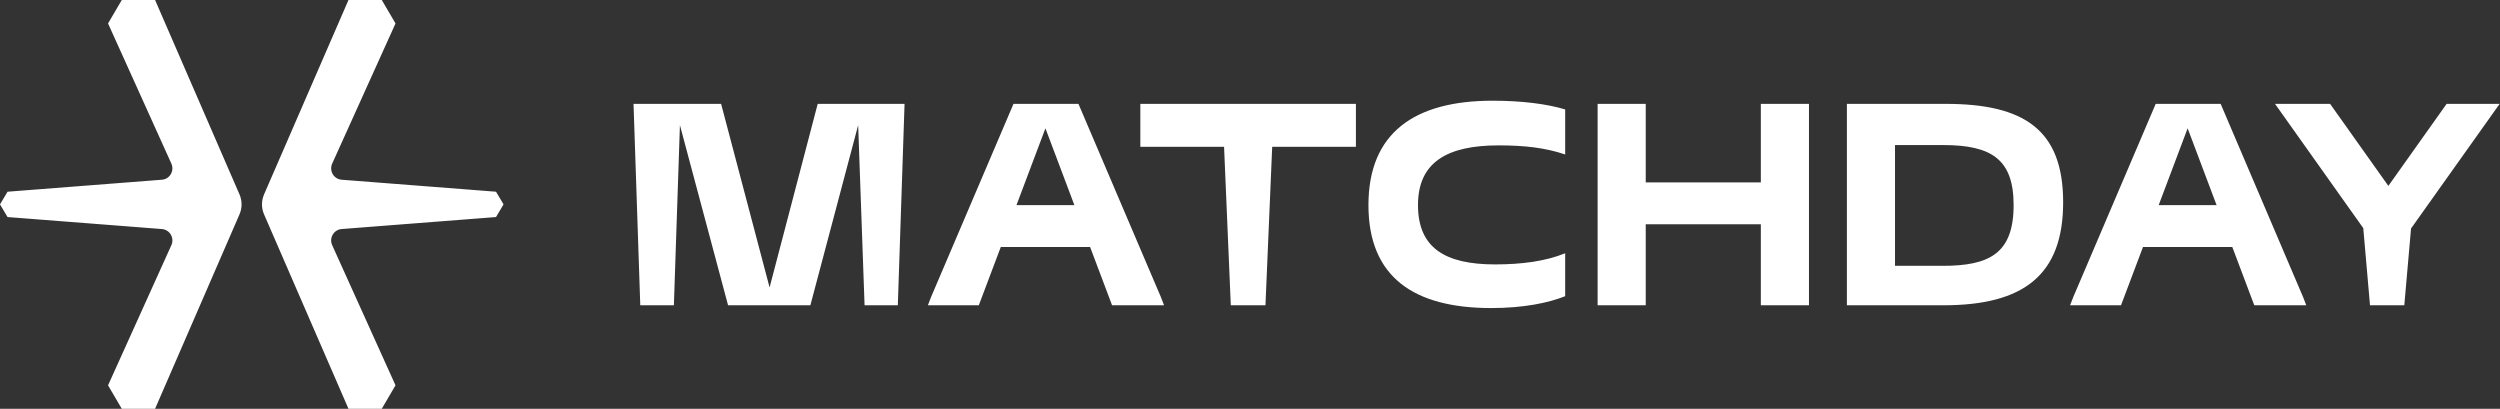 <svg width="422" height="69" viewBox="0 0 422 69" fill="none" xmlns="http://www.w3.org/2000/svg"><rect x="0" y="0" width="422" height="69" fill="#333333" stroke="none"/><path d="M40.428 32.819c.233.534.348 1.107.348 1.681 0 .573-.117 1.147-.348 1.681L26.177 69h-5.619l-2.319-3.958 10.68-23.638c.136-.289.196-.602.18-.912-.014-.31-.104-.614-.265-.89-.162-.276-.386-.501-.648-.662-.262-.161-.561-.26-.874-.279L1.273 36.638 0 34.5l1.273-2.138 26.039-2.023c.313-.019.612-.116.874-.279.262-.163.486-.387.648-.662.162-.274.25-.58.265-.89.014-.31-.046-.623-.18-.912l-10.68-23.638L20.558 0h5.619l14.252 32.819ZM44.572 36.181c-.233-.534-.348-1.107-.348-1.681 0-.573.117-1.147.348-1.681L58.824 0h5.619l2.319 3.958-10.68 23.638c-.136.289-.196.602-.18.912.014.31.104.614.265.89.162.276.386.501.648.662.262.161.561.26.874.279l26.039 2.023L85 34.5l-1.273 2.138-26.039 2.023c-.313.019-.612.118-.874.279-.262.163-.486.387-.648.662-.162.274-.25.58-.265.89-.014.31.046.623.18.912l10.68 23.638L64.442 69h-5.619L44.572 36.181ZM106.943 17.53h14.779l8.184 30.993 8.123-30.993h14.66l-1.137 33.998h-5.613l-1.081-30.404-8.067 30.404h-13.894l-8.127-30.404-1.02 30.404h-5.673l-1.138-33.998h.004Zm85.546 7.247v-7.247h36.388v7.247h-14.131l-1.137 26.75h-5.85l-1.137-26.75H192.489ZM251.956 17c4.886 0 9.126.53 12.247 1.472v7.6c-3.354-1.119-6.772-1.532-11.245-1.532-8.656 0-13.602 2.828-13.602 10.075 0 7.247 4.593 10.018 13.013 10.018 4.476 0 8.536-.53 11.834-1.885v7.247C261.434 51.114 257.198 52 251.72 52c-13.012 0-20.727-5.186-20.727-17.382C230.993 22.422 238.764 17 251.953 17h.003Zm17.722 34.53V17.533h8.123v13.259h19.429V17.533h8.124v33.998h-8.124V37.859h-19.429v13.671h-8.123Zm42.077 0V17.533h16.663c13.189 0 19.841 4.303 19.841 16.616 0 12.313-6.712 17.382-20.194 17.382h-16.31Zm16.134-6.658c7.83 0 12.01-2.005 12.01-10.251 0-7.72-3.71-10.135-11.894-10.135h-8.127v20.386h8.011Zm56.131-27.34h9.302l9.834 13.848 9.834-13.848h8.949L406.984 38.568l-1.138 12.962h-5.789l-1.137-13.022-14.896-20.976h-.004Zm-201.98 0h-10.962l-13.894 32.557-.557 1.441h8.596l3.71-9.841h15.073l3.71 9.841h8.773l-.507-1.324-13.942-32.677v.003Zm-10.458 17.089 4.886-12.962 4.886 12.962h-9.775.003Zm203.263-17.089h-10.962l-13.894 32.557-.558 1.441h8.596l3.711-9.841h15.072l3.711 9.841h8.772l-.507-1.324-13.941-32.677v.003Zm-10.458 17.089 4.885-12.962 4.886 12.962h-9.774.003Z" fill="#fff"/></svg>